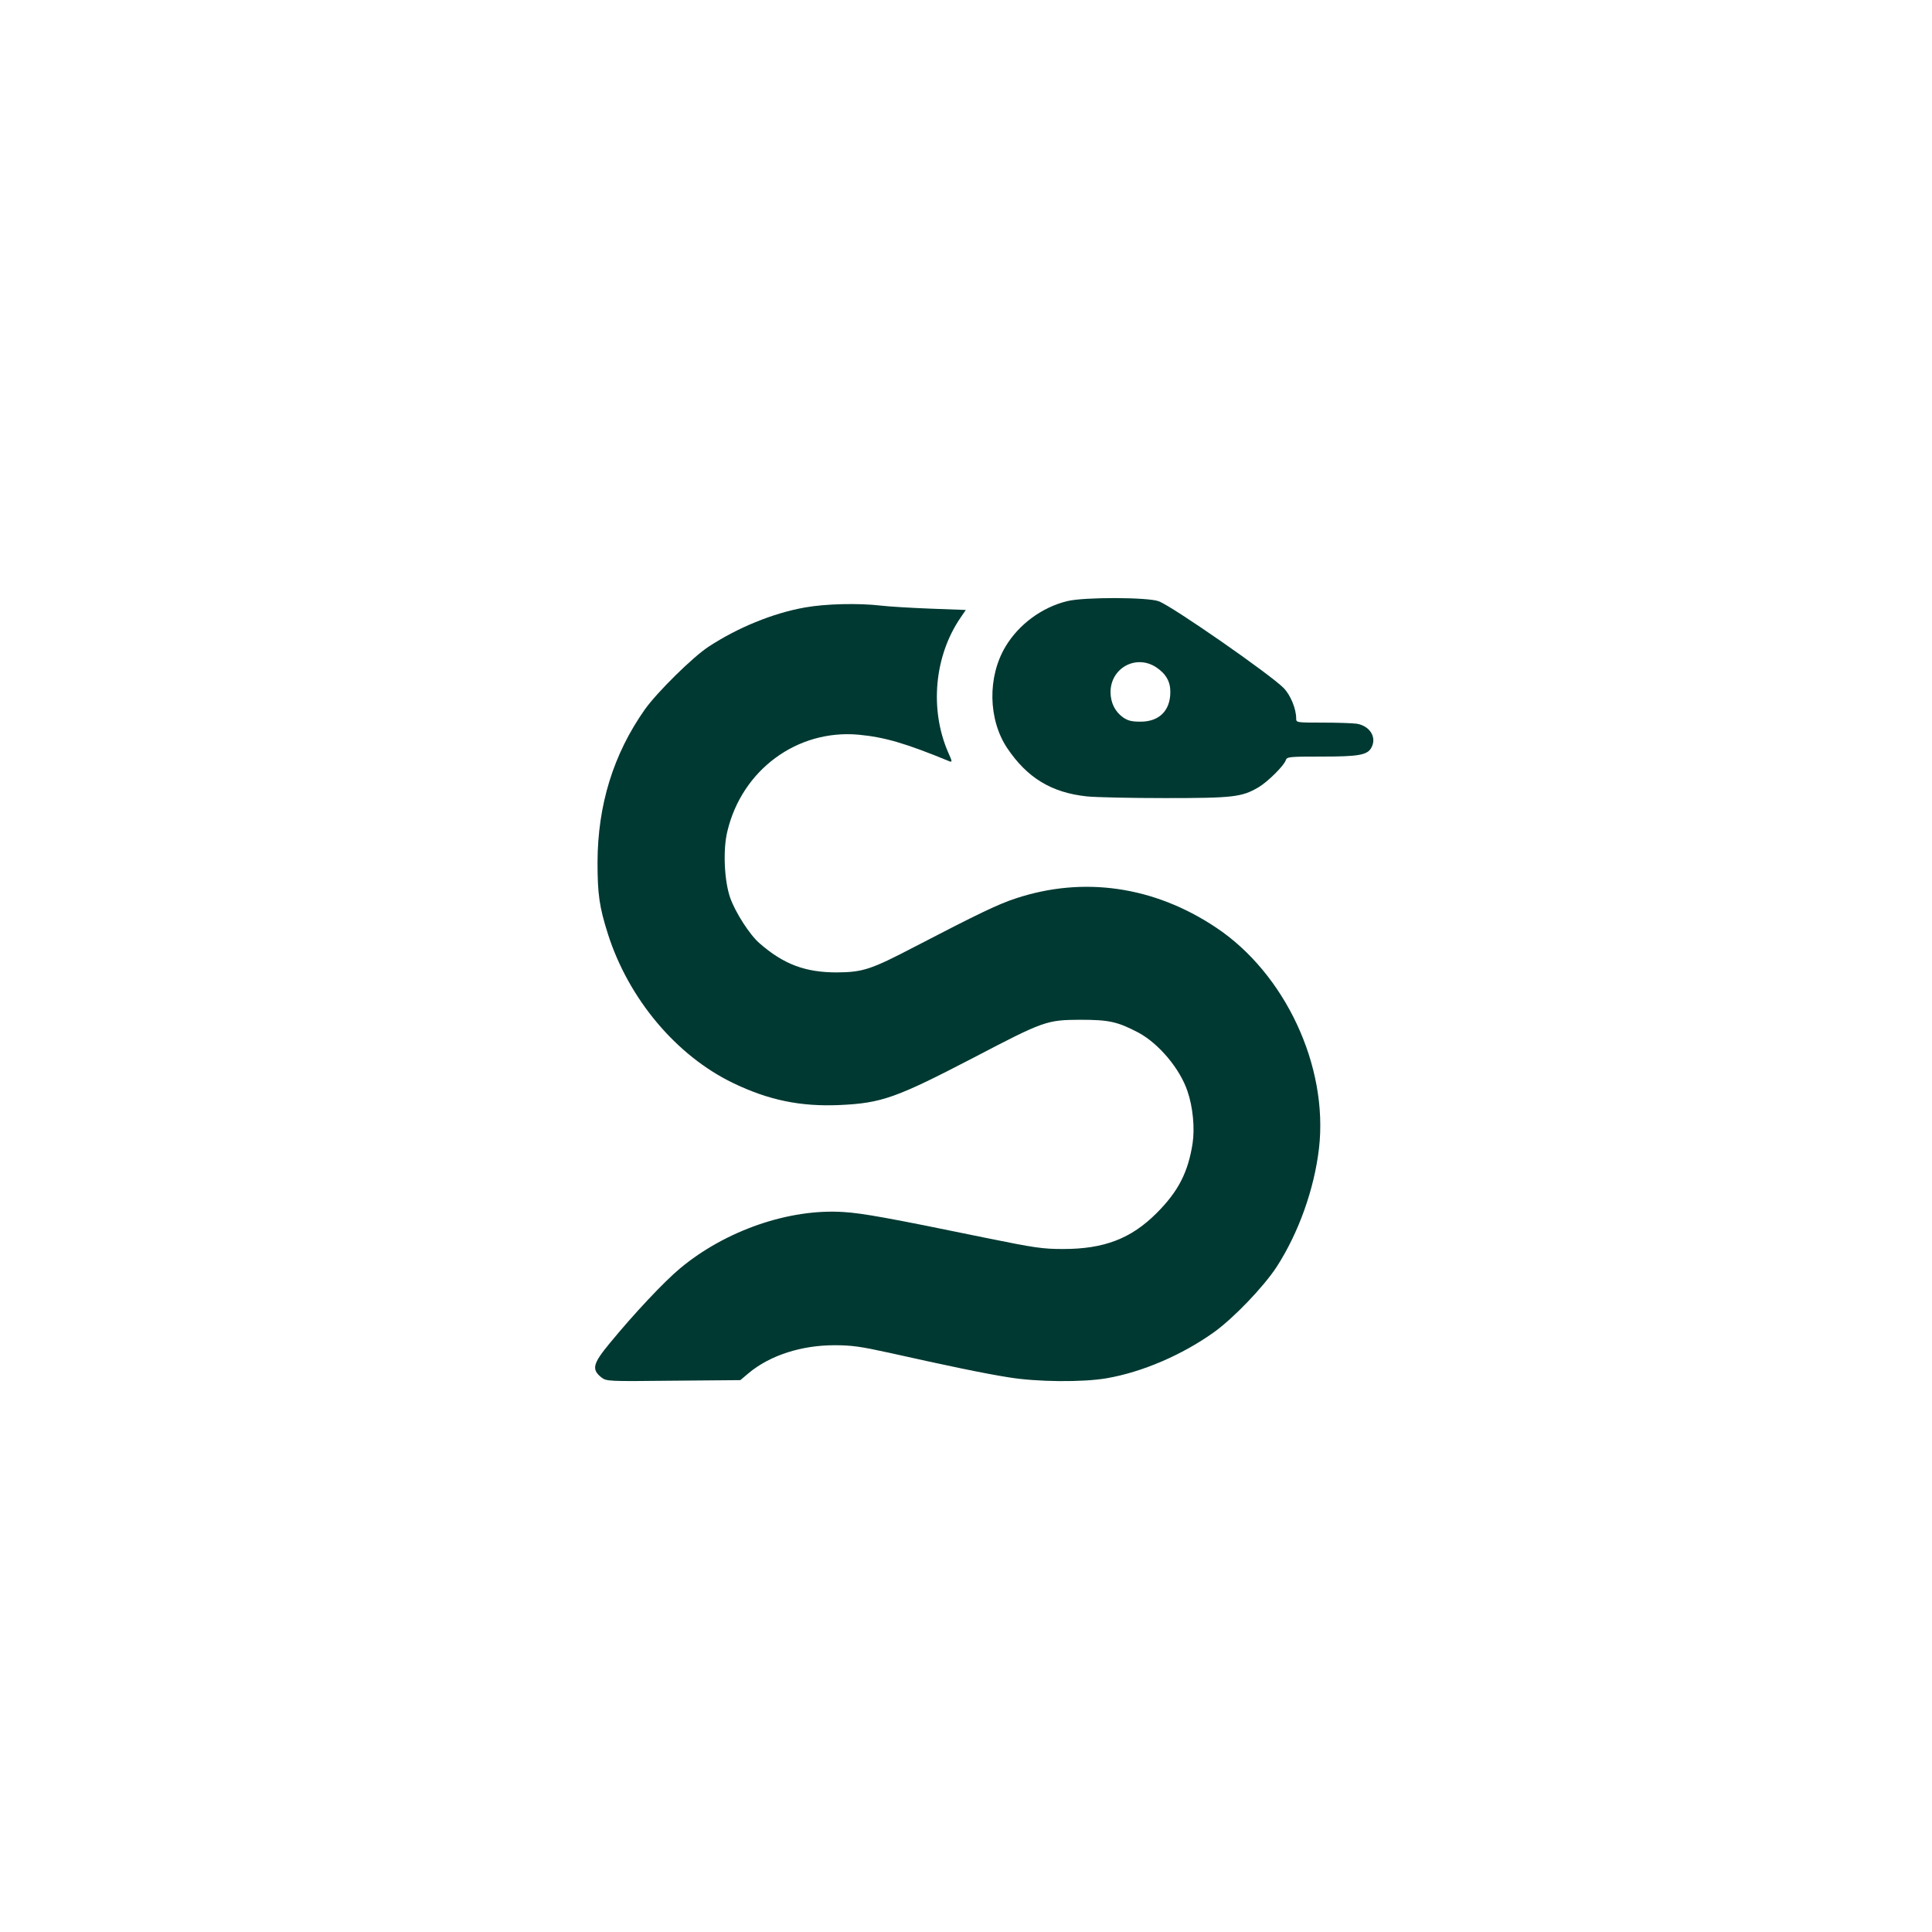 <?xml version="1.0" standalone="no"?>
<!DOCTYPE svg PUBLIC "-//W3C//DTD SVG 20010904//EN"
 "http://www.w3.org/TR/2001/REC-SVG-20010904/DTD/svg10.dtd">
<svg version="1.0" xmlns="http://www.w3.org/2000/svg"
 width="1024pt" height="1024pt" viewBox="0 0 1024 1024"
 preserveAspectRatio="xMidYMid meet">

<g transform="translate(0,1024) scale(0.1,-0.1)"
fill="#003932" stroke="none">
<path d="M5657 7054 c-133 -32 -256 -122 -327 -240 -97 -161 -93 -388 9 -540
106 -157 234 -235 421 -255 47 -5 234 -9 415 -9 360 0 406 5 495 57 49 29 136
115 145 144 6 18 19 19 191 19 196 0 242 8 263 48 29 54 -8 114 -77 126 -20 3
-101 6 -179 6 -143 0 -143 0 -143 23 0 50 -30 123 -66 160 -68 70 -588 432
-662 460 -56 22 -396 23 -485 1z m470 -350 c53 -35 77 -77 76 -134 -1 -98 -60
-155 -158 -155 -47 0 -67 5 -93 23 -43 31 -65 77 -66 133 0 128 134 202 241
133z"/>
<path d="M4265 7020 c-169 -30 -356 -107 -510 -208 -85 -56 -273 -242 -337
-332 -167 -237 -250 -506 -251 -810 0 -171 10 -238 55 -380 109 -343 362 -645
663 -790 188 -91 358 -126 564 -117 224 10 301 38 711 251 373 195 388 200
565 201 153 0 197 -10 307 -67 109 -58 222 -192 262 -312 29 -84 39 -196 27
-276 -24 -154 -76 -255 -191 -370 -135 -135 -278 -190 -495 -190 -109 0 -150
6 -415 60 -505 104 -649 130 -749 136 -288 19 -626 -98 -867 -299 -86 -72
-242 -238 -372 -396 -90 -109 -98 -139 -44 -182 27 -20 33 -21 381 -17 l355 3
45 38 c112 93 278 147 454 147 92 0 139 -7 290 -40 295 -66 504 -110 632 -130
151 -25 393 -27 521 -5 190 33 400 124 567 243 105 75 264 241 334 348 115
178 199 411 224 628 50 434 -179 926 -546 1170 -328 219 -703 273 -1062 154
-92 -30 -204 -84 -533 -255 -234 -122 -276 -136 -415 -137 -167 0 -282 43
-410 155 -52 45 -128 164 -155 241 -31 89 -39 253 -15 351 77 326 370 542 695
513 138 -13 249 -45 482 -141 16 -6 15 0 -6 46 -100 229 -74 512 65 715 l28
41 -187 7 c-103 4 -221 11 -262 16 -119 14 -295 10 -405 -10z"/>
</g>
</svg>

